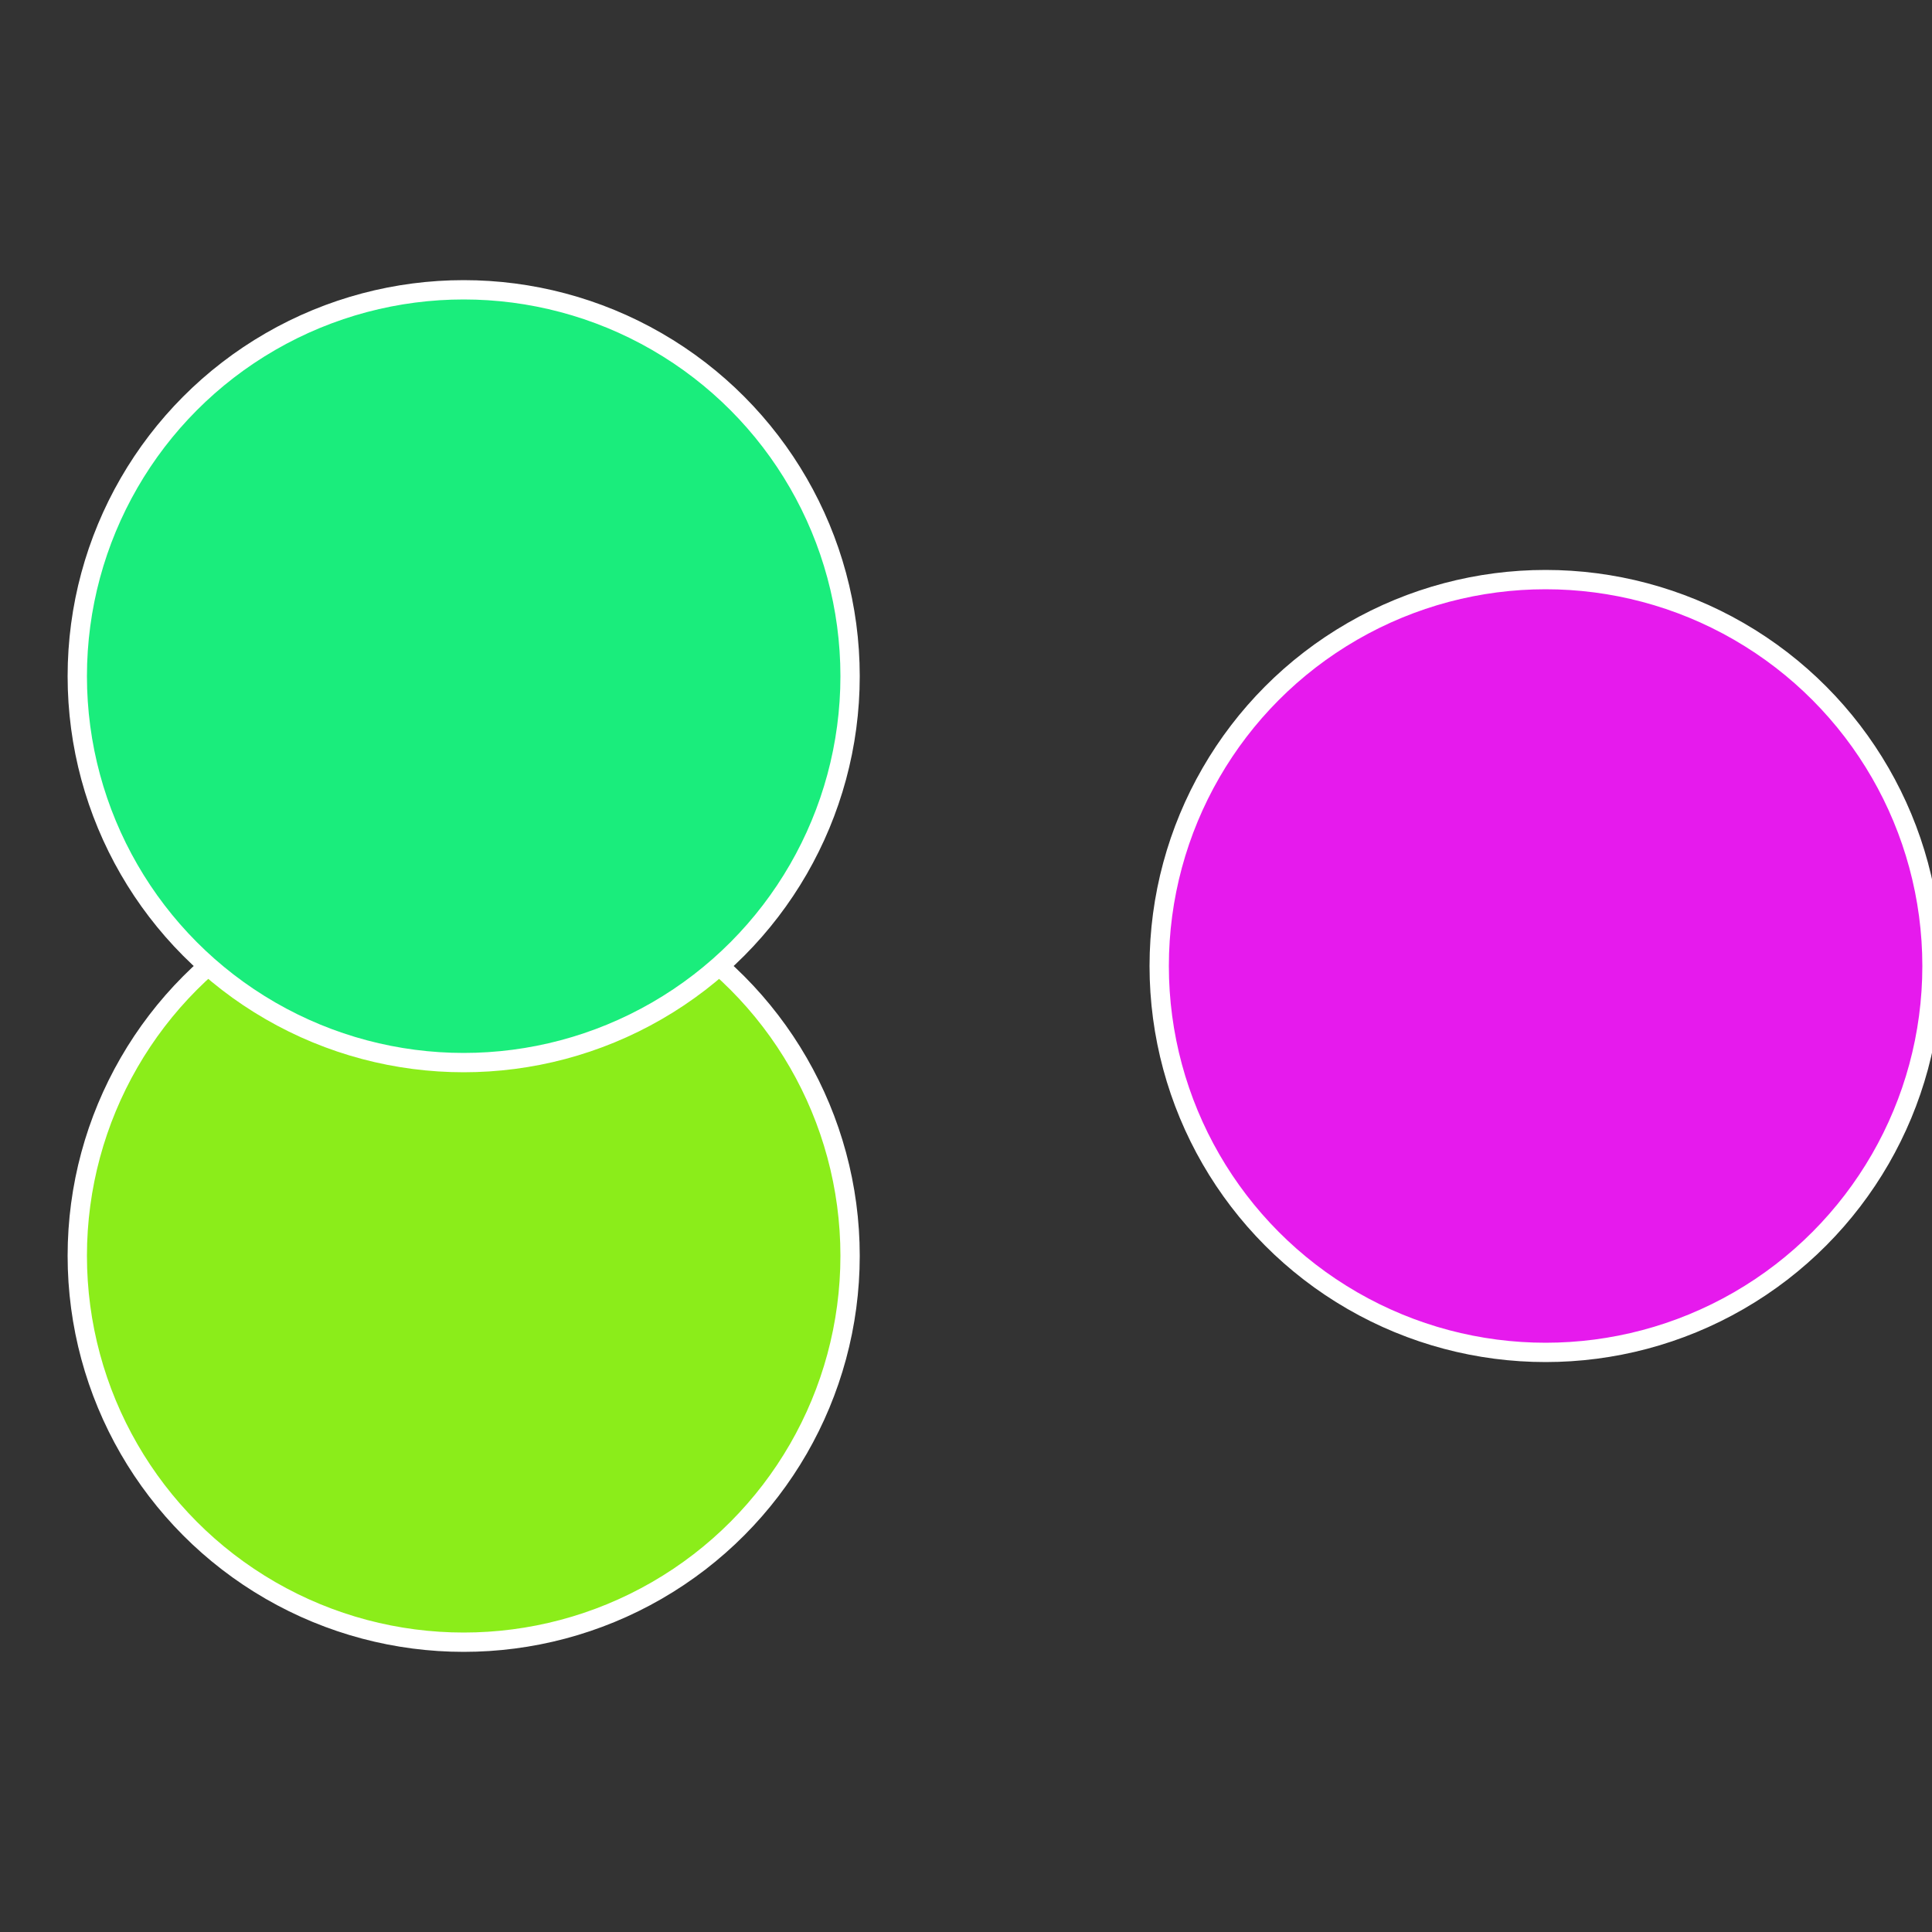 <?xml version="1.0" standalone="no"?>
<svg width="500" height="500" viewBox="-1 -1 2 2" xmlns="http://www.w3.org/2000/svg">
 
                <rect x="-1" y="-1" width="2" height="2" fill="#333333" stroke="none"/>
 
                <circle cx="0.6" cy="0" r="0.4" fill="#e61aed" stroke="#fff" stroke-width="1%" />
             
                <circle cx="-0.52" cy="0.3" r="0.4" fill="#8bed1a" stroke="#fff" stroke-width="1%" />
             
                <circle cx="-0.52" cy="-0.3" r="0.4" fill="#1aed7c" stroke="#fff" stroke-width="1%" />
            </svg>
